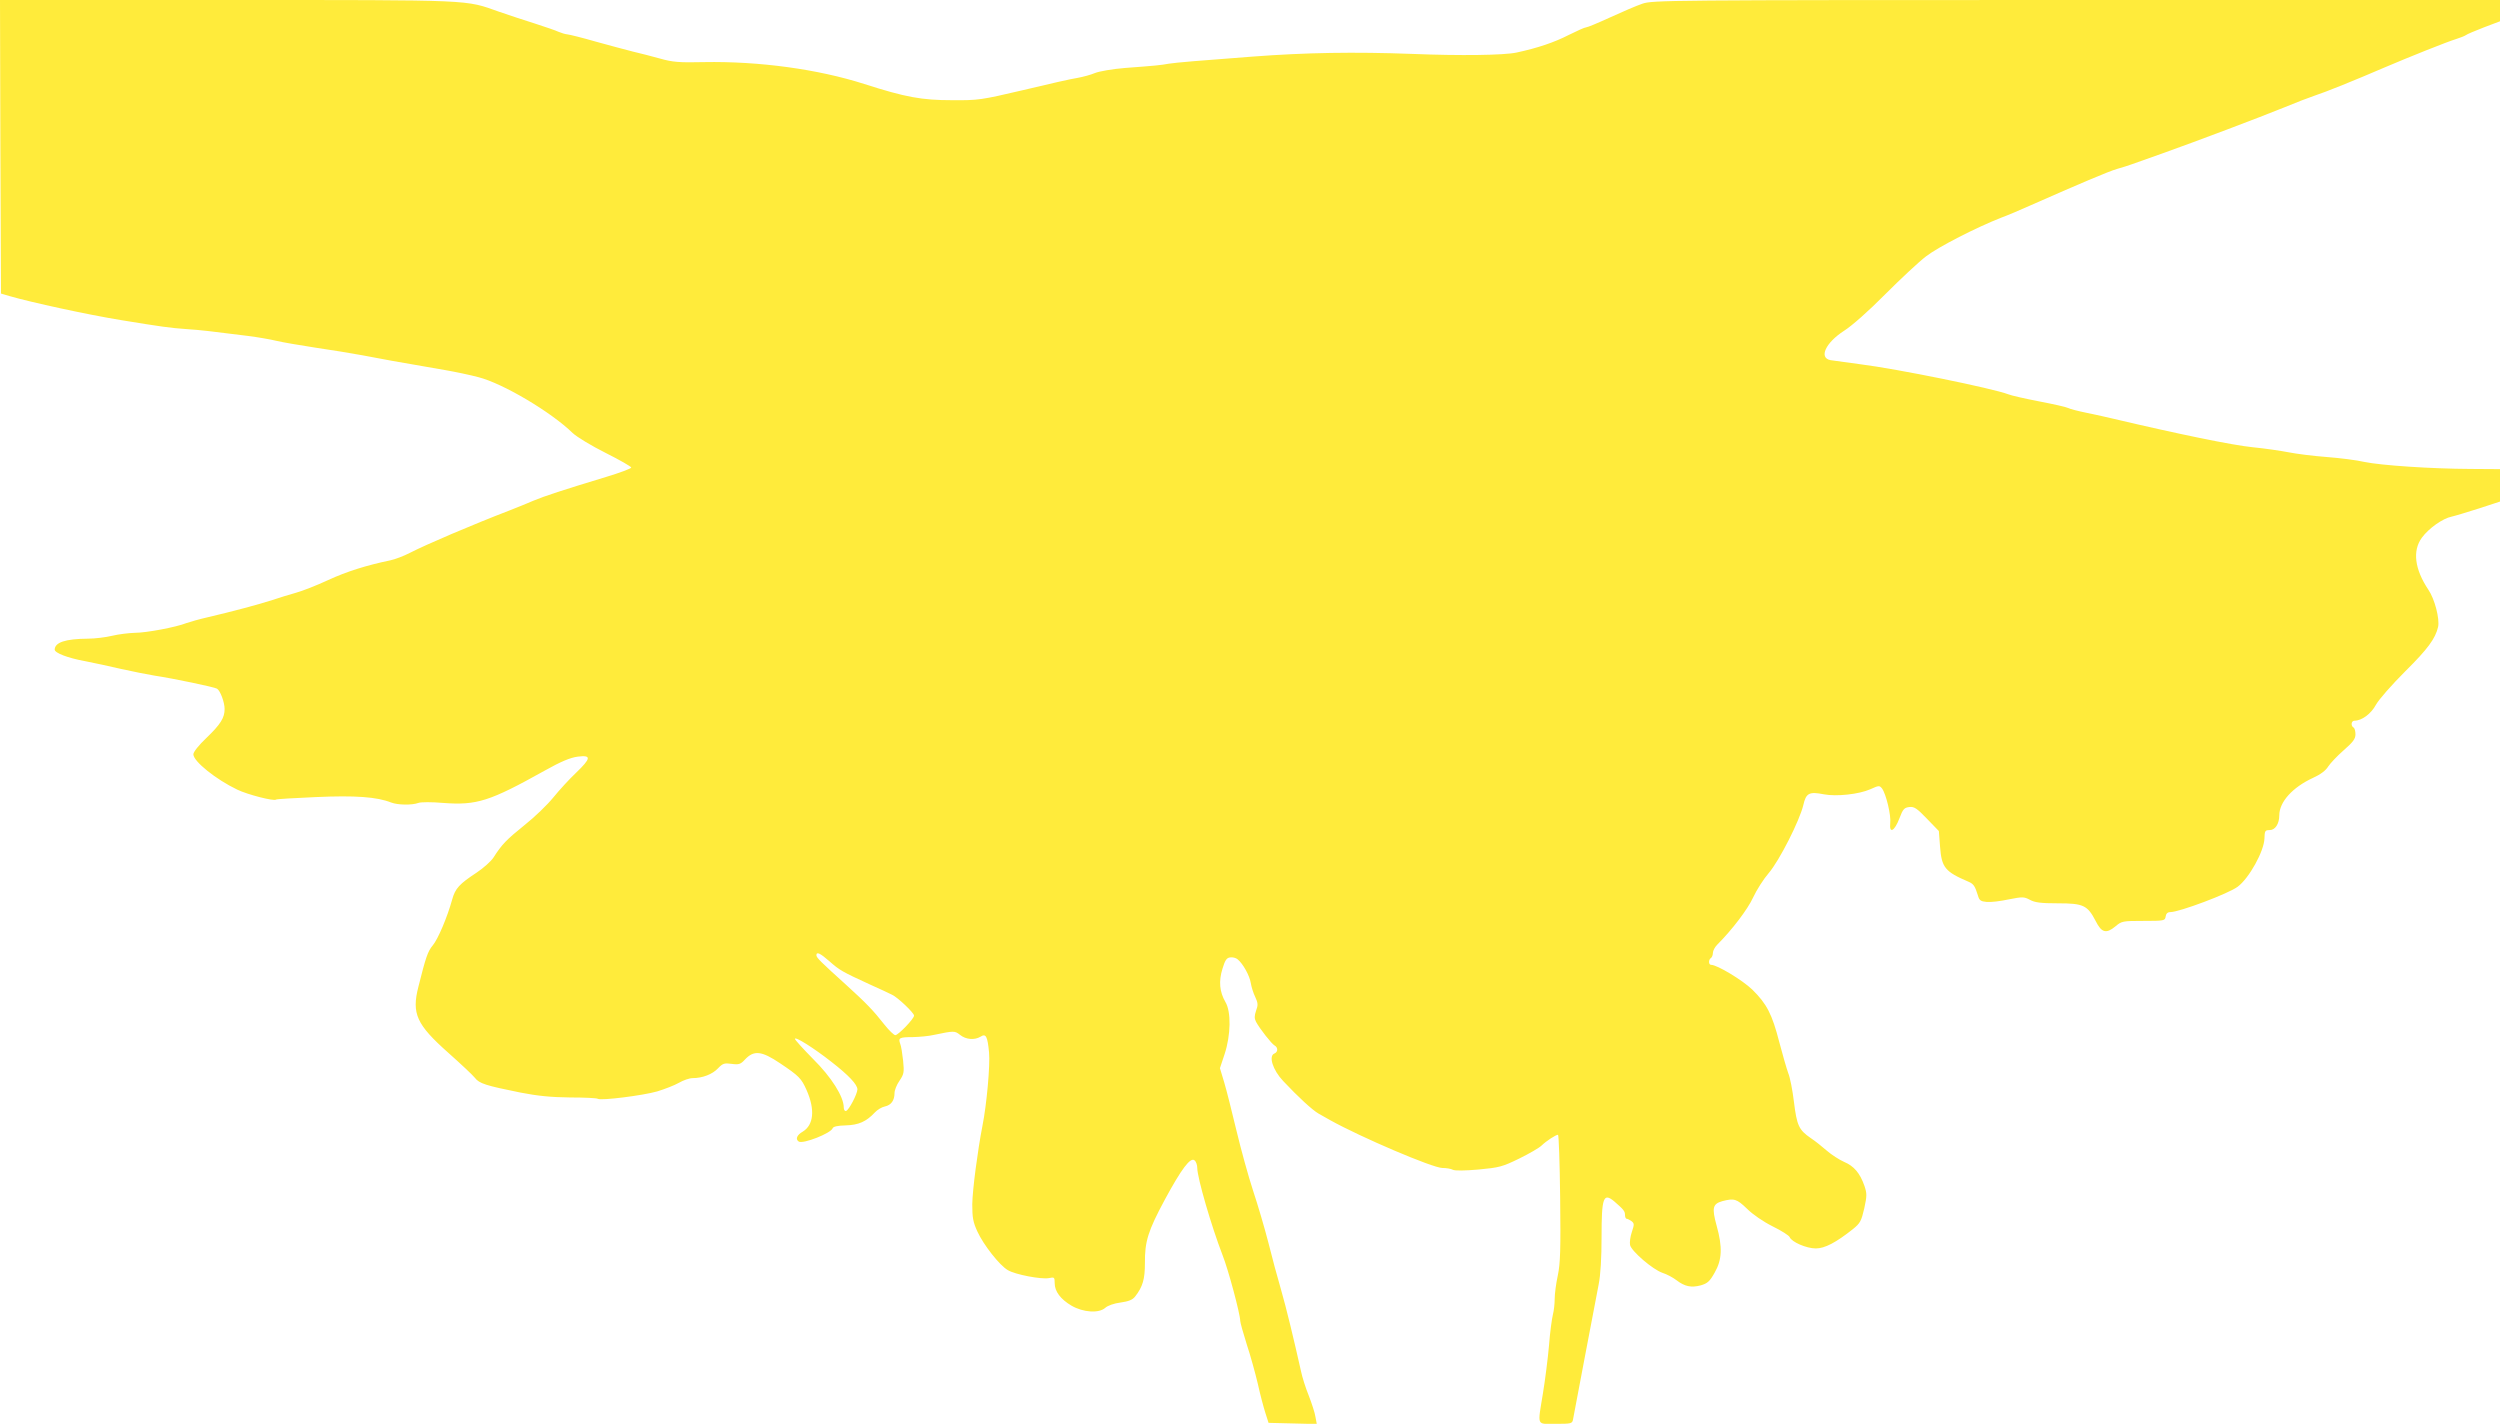 <?xml version="1.0" standalone="no"?>
<!DOCTYPE svg PUBLIC "-//W3C//DTD SVG 20010904//EN"
 "http://www.w3.org/TR/2001/REC-SVG-20010904/DTD/svg10.dtd">
<svg version="1.0" xmlns="http://www.w3.org/2000/svg"
 width="1280pt" height="729pt" viewBox="0 0 1280 729"
 preserveAspectRatio="xMidYMid meet">
<g transform="translate(0,729) scale(0.1,-0.1)"
fill="#ffeb3b" stroke="none">
<path d="M2 6539 l3 -752 44 -13 c110 -32 399 -95 571 -123 207 -34 251 -40
335 -46 76 -5 116 -10 315 -35 47 -6 112 -17 145 -25 33 -8 123 -23 200 -35
77 -11 185 -29 240 -39 92 -18 175 -33 425 -76 52 -9 128 -25 169 -36 126 -32
372 -178 483 -286 21 -20 97 -66 169 -102 72 -36 131 -70 131 -75 -1 -5 -59
-27 -129 -48 -221 -67 -316 -98 -373 -122 -30 -13 -84 -35 -120 -49 -190 -73
-431 -176 -512 -218 -31 -16 -76 -33 -100 -38 -120 -25 -223 -57 -318 -101
-58 -27 -132 -56 -165 -65 -33 -9 -87 -26 -120 -37 -67 -22 -210 -60 -330 -88
-44 -10 -93 -24 -110 -30 -52 -21 -206 -50 -264 -50 -31 -1 -83 -7 -116 -15
-33 -8 -89 -15 -125 -15 -116 -1 -169 -19 -170 -56 0 -17 67 -43 155 -59 44
-9 127 -26 185 -40 58 -13 134 -28 170 -34 99 -15 309 -59 321 -67 17 -10 39
-70 39 -104 0 -45 -20 -78 -94 -149 -38 -36 -66 -71 -66 -83 0 -36 116 -129
225 -181 54 -26 188 -60 198 -51 2 3 94 8 205 13 201 9 312 1 385 -28 34 -13
107 -14 139 -2 13 5 69 5 127 0 172 -13 238 8 521 166 82 46 130 66 168 71 71
9 69 -8 -9 -83 -34 -32 -86 -89 -116 -126 -30 -37 -96 -101 -148 -142 -92 -74
-116 -99 -158 -165 -12 -19 -51 -54 -87 -78 -88 -58 -109 -80 -125 -138 -25
-91 -73 -203 -99 -234 -26 -31 -36 -61 -74 -213 -35 -137 -9 -193 153 -337 63
-56 125 -114 136 -128 23 -30 56 -40 234 -76 87 -17 157 -24 253 -25 74 0 138
-3 143 -7 17 -10 231 17 304 38 39 12 88 31 111 44 22 13 54 24 70 24 51 0
102 20 130 50 25 26 33 28 70 23 37 -5 46 -2 68 22 46 49 85 45 180 -19 97
-65 109 -77 136 -138 44 -100 36 -178 -20 -212 -30 -17 -39 -39 -20 -51 22
-13 163 42 173 68 3 9 25 14 67 15 66 2 105 19 149 66 13 14 36 28 52 31 32 7
49 31 49 69 0 14 11 42 25 62 23 34 25 43 19 103 -4 36 -10 76 -15 87 -11 30
-4 34 65 34 34 1 81 5 106 11 106 22 108 22 136 0 30 -24 74 -27 104 -9 28 18
36 3 44 -81 6 -64 -12 -266 -34 -376 -24 -123 -51 -327 -52 -401 0 -68 4 -91
26 -139 31 -68 114 -174 156 -198 38 -23 171 -48 210 -41 28 6 30 5 30 -26 0
-42 30 -82 86 -115 60 -35 141 -40 173 -11 12 11 45 23 78 27 42 6 62 14 75
31 39 50 50 89 50 171 -1 111 16 165 102 325 85 157 131 219 152 201 8 -6 14
-24 14 -39 0 -50 73 -300 129 -445 30 -75 91 -304 91 -338 0 -8 15 -62 33
-119 19 -57 44 -148 57 -203 12 -55 30 -122 39 -150 l16 -50 124 -3 123 -3 -7
37 c-3 21 -19 69 -34 108 -16 39 -34 96 -40 126 -36 161 -76 327 -103 420 -17
58 -46 165 -64 238 -19 74 -54 193 -78 265 -24 73 -62 211 -85 307 -23 96 -51
208 -63 248 l-22 73 24 72 c32 98 34 217 4 267 -30 52 -35 106 -15 170 13 43
21 56 39 58 13 2 30 -2 39 -10 27 -22 61 -83 67 -121 3 -19 13 -52 23 -72 14
-30 15 -41 4 -70 -9 -27 -9 -39 0 -57 19 -35 79 -112 95 -121 18 -10 18 -33
-1 -41 -31 -12 -9 -84 45 -141 78 -83 149 -148 180 -166 19 -11 46 -26 60 -34
158 -88 526 -245 575 -245 20 0 44 -4 53 -9 11 -6 62 -5 132 1 106 10 122 14
208 56 51 25 103 55 115 67 25 24 73 55 84 55 4 0 9 -145 11 -323 3 -263 1
-336 -12 -397 -9 -41 -16 -95 -16 -120 0 -25 -4 -61 -9 -80 -5 -19 -15 -91
-20 -158 -6 -68 -20 -178 -31 -245 -28 -173 -35 -157 65 -157 80 0 85 1 89 23
7 40 109 575 131 690 10 49 15 137 15 243 0 204 9 230 66 182 47 -41 54 -49
54 -69 0 -10 4 -19 8 -19 5 0 16 -6 25 -12 15 -12 15 -17 2 -56 -8 -23 -12
-54 -9 -67 8 -32 116 -125 166 -142 22 -7 54 -24 72 -38 42 -32 75 -39 124
-26 34 10 46 20 71 65 38 66 41 130 10 241 -25 91 -20 111 29 125 61 16 74 12
127 -39 29 -29 83 -66 131 -90 45 -22 84 -47 87 -55 10 -25 86 -58 134 -58 46
0 103 30 190 99 37 30 43 41 58 106 14 65 14 76 1 115 -23 66 -54 102 -104
123 -25 11 -65 37 -88 57 -23 20 -60 50 -83 65 -61 42 -71 64 -86 185 -7 59
-20 126 -29 147 -8 22 -29 94 -46 159 -37 144 -64 196 -138 269 -51 49 -180
127 -211 127 -14 0 -14 27 -1 35 5 3 10 15 10 26 0 11 10 30 22 42 76 76 156
181 184 242 18 39 54 95 80 125 54 63 158 268 177 348 14 62 30 70 106 55 63
-12 178 0 237 26 44 20 47 20 60 4 21 -29 47 -138 42 -177 -6 -57 22 -42 47
24 18 48 25 55 51 58 25 3 39 -7 90 -60 l61 -63 6 -79 c8 -108 25 -129 147
-181 25 -11 32 -22 47 -70 7 -25 14 -30 45 -33 20 -2 71 4 112 13 71 14 79 14
109 -2 25 -14 57 -18 144 -18 130 0 151 -10 193 -91 30 -60 54 -66 101 -27 32
27 37 28 143 28 107 0 111 1 114 22 2 15 10 23 24 23 46 0 299 95 345 130 59
44 135 182 137 247 1 39 3 43 27 43 28 0 49 32 49 76 0 68 68 143 172 191 38
17 66 38 78 58 11 17 47 55 80 84 47 41 60 58 60 81 0 16 -4 32 -10 35 -15 9
-12 35 5 35 37 0 85 35 110 82 15 27 81 102 150 171 115 114 154 167 168 227
9 40 -17 143 -50 191 -70 105 -82 199 -33 266 35 48 107 99 153 108 18 4 80
23 140 42 l107 35 0 83 0 83 -152 1 c-202 1 -456 18 -543 36 -38 9 -125 20
-191 25 -67 5 -155 16 -195 24 -41 8 -123 20 -184 26 -103 10 -388 69 -710
145 -33 8 -96 22 -140 31 -44 9 -87 20 -96 25 -9 5 -76 20 -149 34 -72 14
-143 30 -157 36 -81 31 -573 131 -758 154 -71 10 -140 19 -153 21 -61 12 -25
89 69 150 40 25 128 103 211 187 79 79 173 167 210 195 64 49 258 148 383 197
33 12 101 41 150 63 249 110 402 175 444 187 25 7 60 18 76 24 17 6 86 31 155
55 169 60 502 186 625 236 55 23 125 50 155 60 56 18 209 80 360 145 124 53
319 131 365 145 22 7 45 16 50 20 6 5 47 22 93 40 l82 31 0 55 0 54 -2168 0
c-2098 0 -2171 -1 -2223 -19 -30 -10 -104 -42 -165 -70 -61 -28 -116 -51 -123
-51 -7 0 -47 -18 -89 -39 -74 -38 -160 -67 -267 -90 -64 -14 -287 -17 -535 -7
-295 11 -545 7 -820 -14 -265 -20 -387 -30 -425 -36 -45 -8 -65 -10 -225 -22
-63 -5 -132 -17 -154 -26 -21 -9 -62 -20 -90 -25 -28 -4 -152 -32 -276 -62
-218 -51 -230 -53 -365 -52 -156 0 -238 15 -450 83 -238 76 -538 117 -820 112
-127 -3 -162 0 -225 18 -41 11 -104 28 -140 36 -36 9 -121 32 -190 51 -69 20
-134 36 -145 37 -11 1 -31 7 -45 13 -14 7 -68 25 -120 42 -52 16 -135 44 -185
61 -176 62 -113 60 -1388 60 l-1167 0 2 -751z m4245 -4171 c51 -45 64 -53 208
-119 50 -22 100 -46 112 -52 29 -13 113 -93 113 -107 0 -16 -81 -100 -96 -100
-7 0 -32 24 -55 53 -58 74 -94 111 -194 202 -134 121 -155 142 -155 154 0 20
19 11 67 -31z m9 -514 c90 -70 134 -117 134 -142 -1 -24 -43 -105 -58 -110 -7
-2 -12 6 -12 18 0 55 -63 155 -157 248 -51 52 -93 98 -93 103 0 14 97 -47 186
-117z"/>
</g>
</svg>
